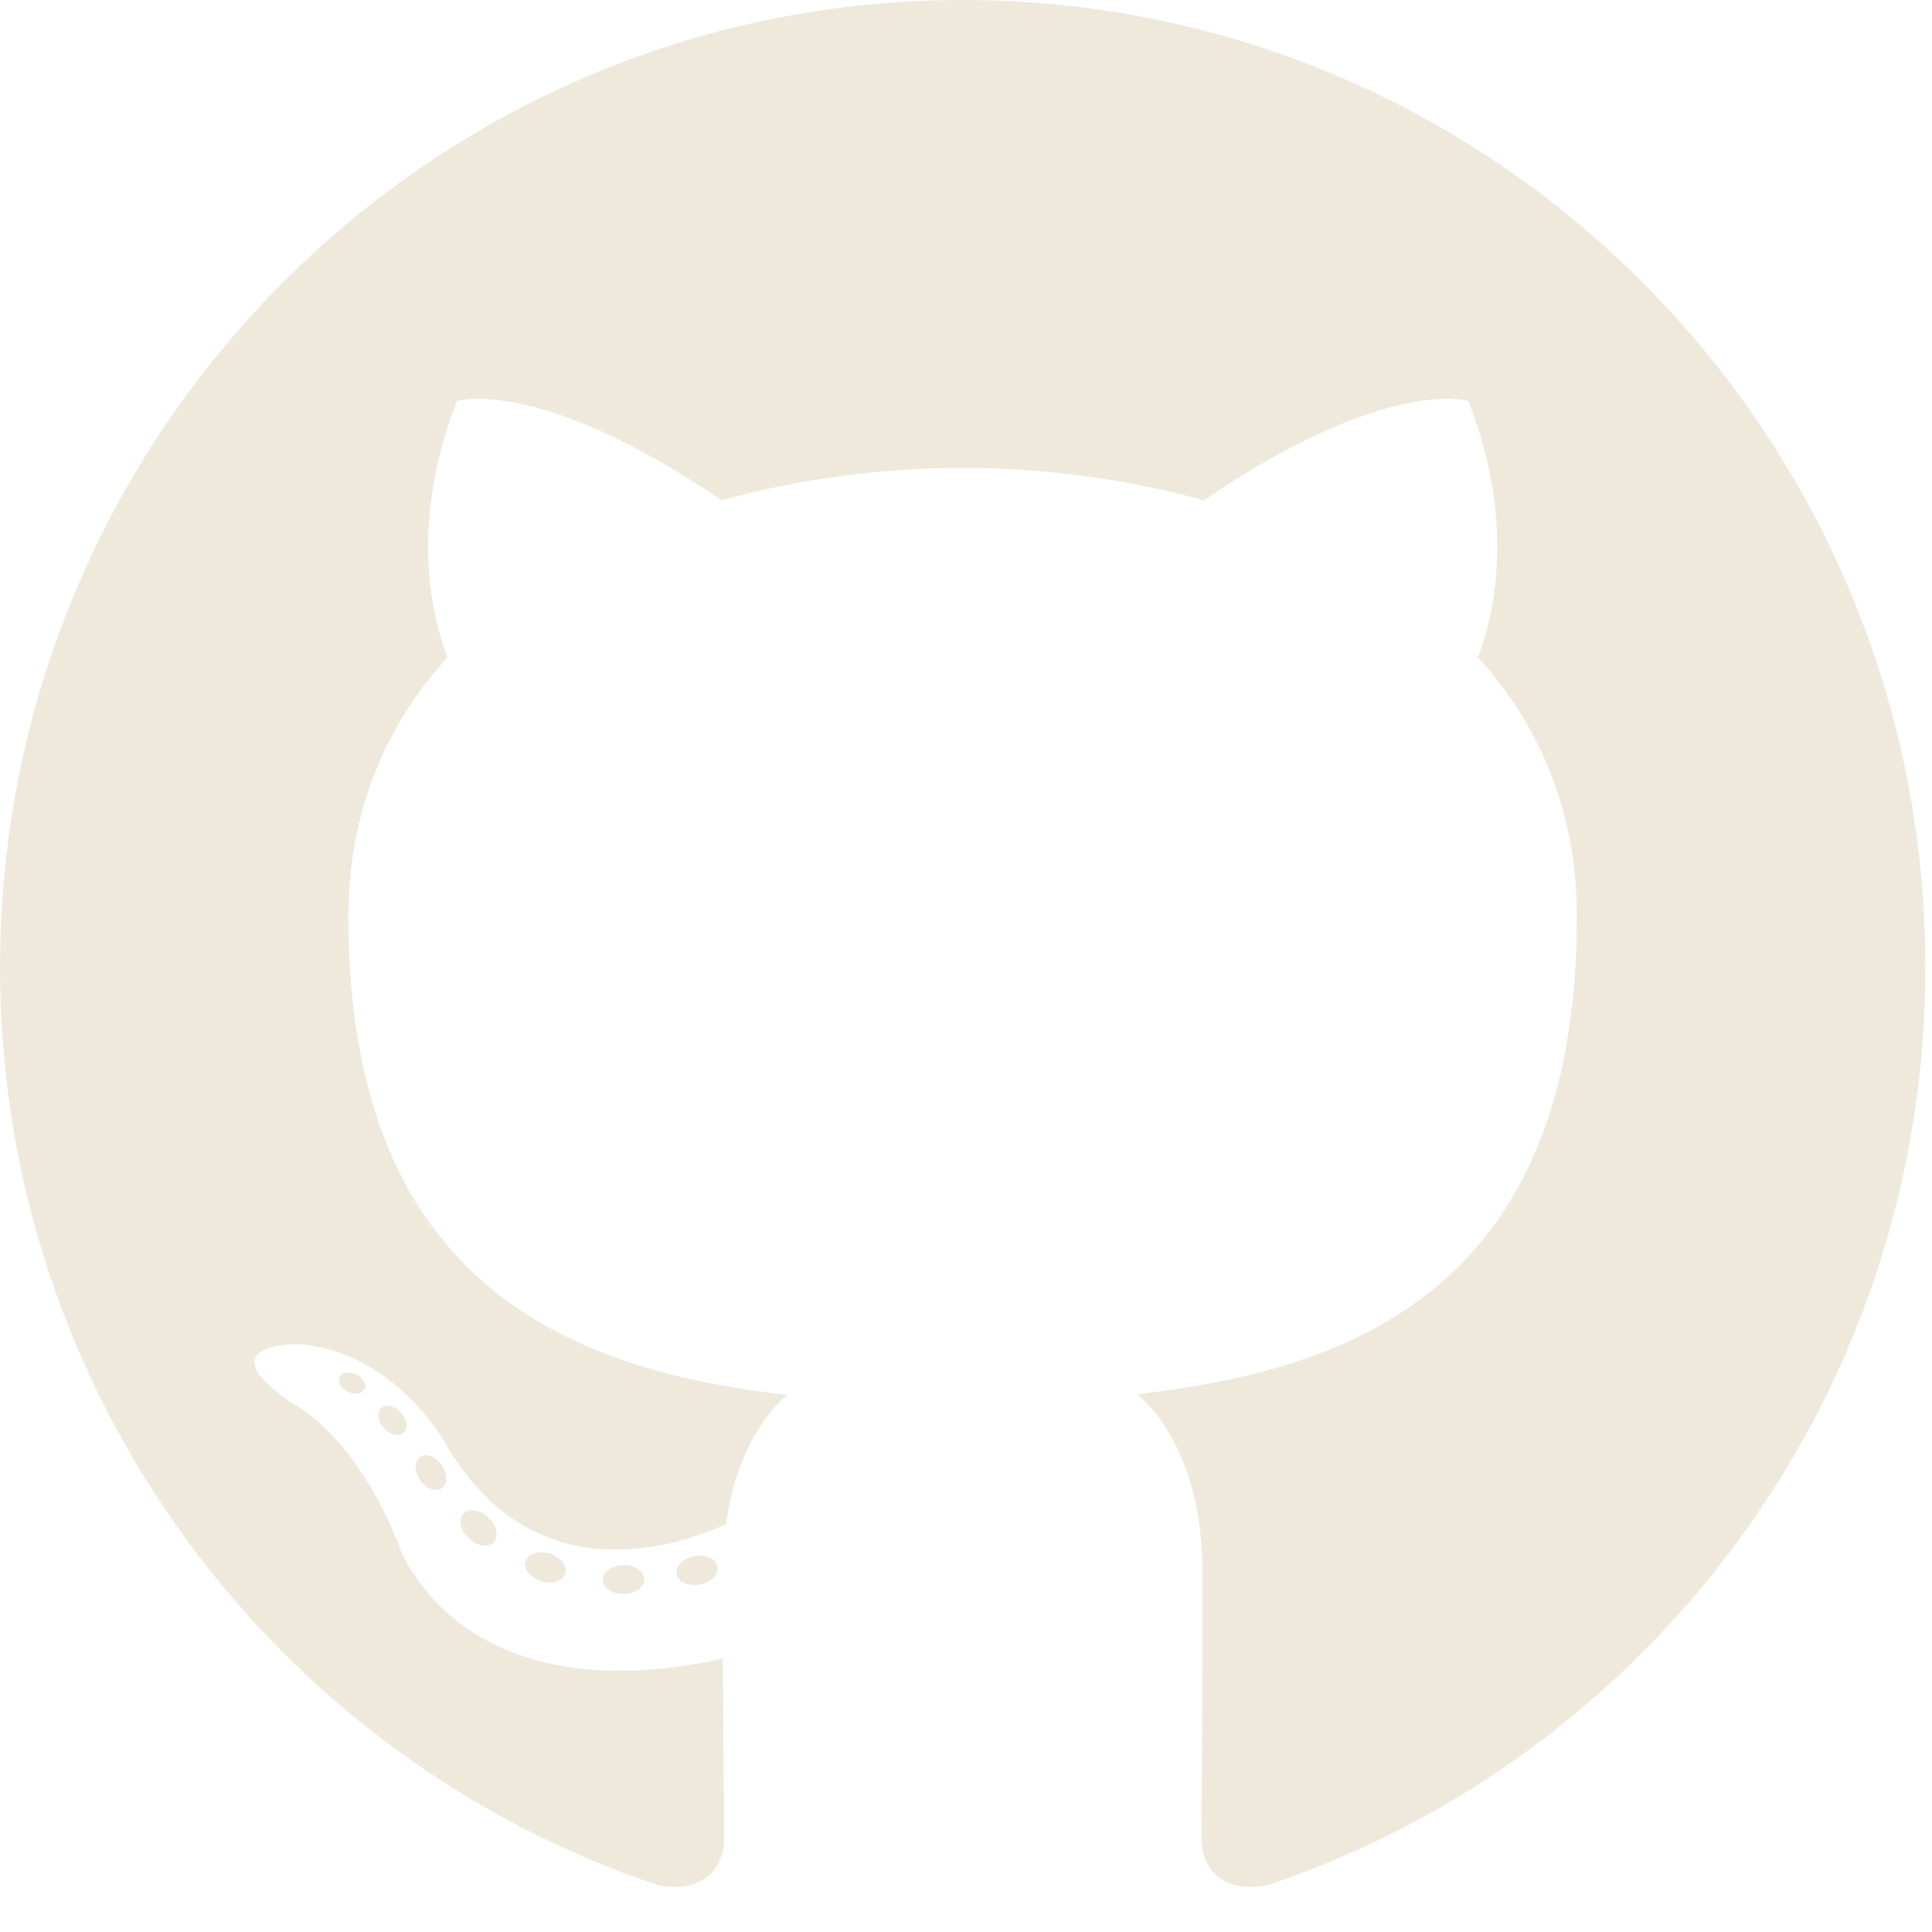 <svg width="34" height="34" viewBox="0 0 34 34" fill="none" xmlns="http://www.w3.org/2000/svg">
<path fill-rule="evenodd" clip-rule="evenodd" d="M16.942 0C7.587 0 0 7.622 0 17.024C0 24.546 4.854 30.927 11.586 33.178C12.433 33.336 12.744 32.809 12.744 32.359C12.744 31.953 12.728 30.612 12.721 29.19C8.007 30.219 7.013 27.181 7.013 27.181C6.242 25.213 5.132 24.69 5.132 24.69C3.594 23.633 5.247 23.655 5.247 23.655C6.949 23.775 7.845 25.41 7.845 25.41C9.356 28.012 11.808 27.259 12.775 26.825C12.927 25.724 13.366 24.973 13.851 24.548C10.088 24.118 6.131 22.657 6.131 16.134C6.131 14.276 6.793 12.757 7.877 11.565C7.701 11.136 7.121 9.404 8.041 7.059C8.041 7.059 9.464 6.602 12.701 8.805C14.053 8.427 15.502 8.238 16.942 8.232C18.382 8.239 19.832 8.428 21.186 8.805C24.42 6.602 25.84 7.059 25.84 7.059C26.763 9.404 26.183 11.136 26.007 11.565C27.093 12.757 27.75 14.276 27.75 16.135C27.75 22.673 23.787 24.113 20.014 24.534C20.622 25.062 21.163 26.098 21.163 27.687C21.163 29.965 21.144 31.798 21.144 32.358C21.144 32.81 21.449 33.342 22.308 33.175C29.036 30.921 33.884 24.542 33.884 17.023C33.885 7.622 26.3 0 16.942 0Z" fill="#EFE9DC"/>
<path d="M6.417 24.442C6.379 24.527 6.247 24.553 6.127 24.494C6.003 24.439 5.935 24.324 5.974 24.238C6.01 24.152 6.143 24.128 6.266 24.186C6.39 24.242 6.459 24.358 6.417 24.442ZM7.103 25.212C7.023 25.287 6.864 25.252 6.757 25.133C6.646 25.014 6.626 24.855 6.708 24.779C6.79 24.704 6.944 24.739 7.054 24.858C7.166 24.978 7.187 25.136 7.103 25.212L7.103 25.212ZM7.771 26.192C7.668 26.265 7.498 26.197 7.393 26.045C7.289 25.894 7.289 25.713 7.395 25.64C7.5 25.567 7.667 25.633 7.773 25.783C7.878 25.937 7.878 26.118 7.771 26.192ZM8.686 27.14C8.594 27.242 8.396 27.215 8.251 27.074C8.103 26.937 8.062 26.742 8.155 26.639C8.249 26.537 8.448 26.565 8.594 26.705C8.741 26.841 8.785 27.037 8.686 27.14ZM9.95 27.689C9.908 27.823 9.718 27.883 9.526 27.827C9.334 27.768 9.209 27.613 9.247 27.478C9.287 27.344 9.479 27.281 9.672 27.341C9.863 27.399 9.989 27.553 9.95 27.689ZM11.335 27.791C11.341 27.931 11.178 28.048 10.976 28.051C10.774 28.055 10.61 27.942 10.607 27.803C10.607 27.662 10.767 27.547 10.969 27.543C11.171 27.539 11.335 27.652 11.335 27.791ZM12.626 27.571C12.649 27.708 12.51 27.849 12.31 27.886C12.113 27.923 11.931 27.838 11.906 27.702C11.882 27.562 12.024 27.422 12.221 27.385C12.421 27.35 12.6 27.432 12.626 27.571Z" fill="#EFE9DC"/>
</svg>
